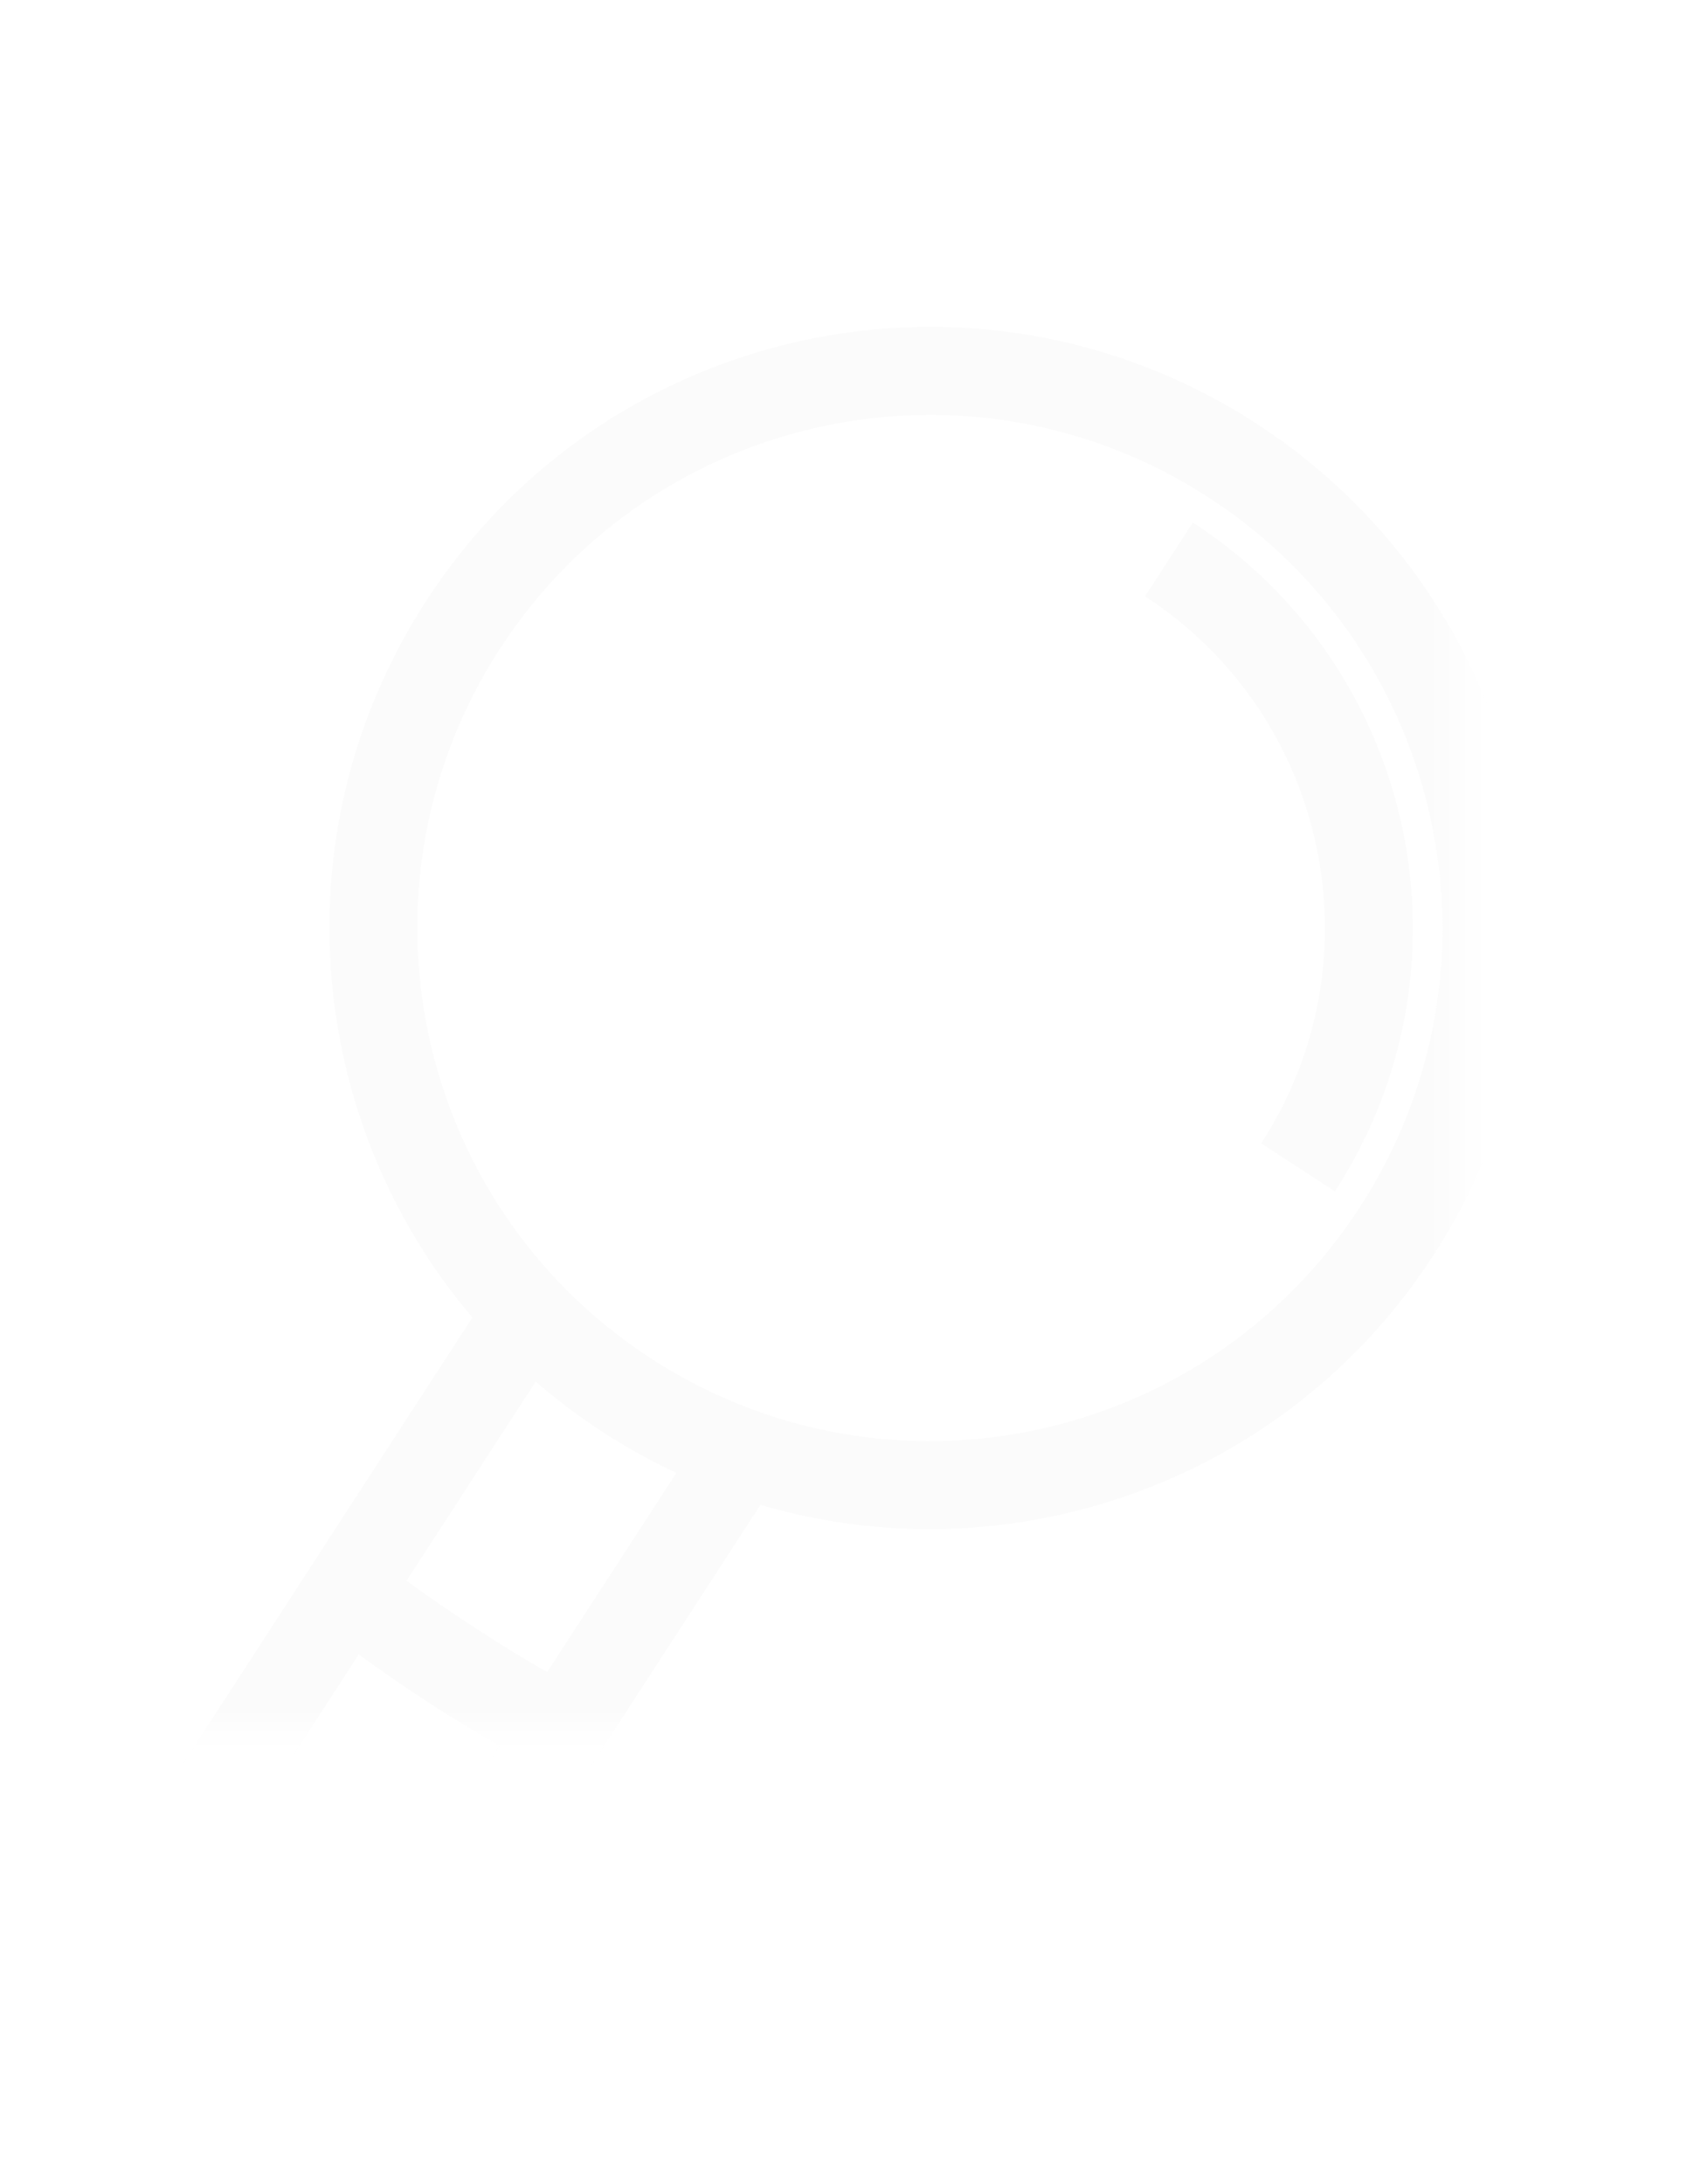 <?xml version="1.0" encoding="utf-8"?>
<svg xmlns="http://www.w3.org/2000/svg" fill="none" height="100%" overflow="visible" preserveAspectRatio="none" style="display: block;" viewBox="0 0 53.853 69.685" width="100%">
<g id="Clip path group">
<mask height="56" id="mask0_0_168" maskUnits="userSpaceOnUse" style="mask-type:luminance" width="46" x="1" y="0">
<g id="92a446be2f">
<path d="M1.829 0H46.506V55.151H1.829V0Z" fill="white" id="Vector"/>
</g>
</mask>
<g mask="url(#mask0_0_168)">
<g id="Group">
<g filter="url(#filter0_d_0_168)" id="Vector_2">
<path d="M35.08 6.672C38.651 8.993 40.942 12.541 41.763 16.404C42.585 20.263 41.932 24.44 39.614 28.013L37.261 26.483C39.155 23.559 39.69 20.146 39.017 16.986C38.346 13.828 36.473 10.926 33.551 9.027L35.08 6.672ZM37.122 3.524C41.56 6.408 44.411 10.821 45.433 15.622C46.451 20.423 45.642 25.612 42.757 30.056C39.875 34.497 35.468 37.347 30.669 38.369C27.6 39.022 24.367 38.926 21.276 38.015L16.936 44.703L16.109 45.98L12.077 52.191C11.256 53.459 9.992 54.271 8.617 54.564C7.245 54.856 5.76 54.628 4.492 53.803C3.228 52.982 2.413 51.717 2.121 50.344C1.829 48.968 2.06 47.482 2.881 46.214L6.913 40.003L7.74 38.726L12.08 32.038C9.992 29.582 8.589 26.671 7.937 23.596C6.916 18.795 7.728 13.606 10.61 9.165C13.492 4.724 17.899 1.871 22.697 0.849C27.495 -0.169 32.684 0.64 37.122 3.524ZM18.591 36.996C17.976 36.71 17.367 36.387 16.777 36.027H16.773L16.743 36.008C16.706 35.984 16.666 35.959 16.626 35.938C16.574 35.904 16.518 35.87 16.463 35.836L16.444 35.824C16.377 35.781 16.312 35.738 16.244 35.695C16.18 35.651 16.112 35.608 16.048 35.565L16.029 35.553C15.977 35.516 15.922 35.482 15.869 35.445C15.832 35.418 15.796 35.393 15.759 35.365H15.755L15.728 35.347C15.156 34.95 14.614 34.528 14.101 34.082L9.979 40.437C10.167 40.576 10.351 40.708 10.533 40.837C11.013 41.176 11.563 41.548 12.185 41.952C12.806 42.358 13.369 42.709 13.876 43.007C14.067 43.121 14.264 43.235 14.467 43.352L18.591 36.996ZM42.686 16.207C41.816 12.107 39.383 8.344 35.594 5.881C31.804 3.419 27.378 2.727 23.282 3.598C19.188 4.469 15.423 6.903 12.963 10.695C10.502 14.486 9.81 18.915 10.681 23.015C11.551 27.111 13.984 30.878 17.773 33.34C21.562 35.802 25.991 36.495 30.085 35.624C34.182 34.75 37.943 32.315 40.404 28.527C42.864 24.735 43.556 20.303 42.686 16.207ZM9.724 50.661L12.938 45.706C12.778 45.611 12.612 45.515 12.443 45.414C11.785 45.023 11.188 44.654 10.656 44.309C10.124 43.961 9.543 43.567 8.918 43.124C8.758 43.01 8.605 42.899 8.451 42.789L5.237 47.747C4.834 48.362 4.723 49.089 4.868 49.76C5.009 50.43 5.406 51.049 6.021 51.449C6.636 51.849 7.362 51.96 8.036 51.818C8.706 51.674 9.324 51.277 9.724 50.661Z" fill="#FBFBFB"/>
</g>
</g>
</g>
</g>
<defs>
<filter color-interpolation-filters="sRGB" filterUnits="userSpaceOnUse" height="69.256" id="filter0_d_0_168" width="53.853" x="-1.49012e-08" y="0.429">
<feFlood flood-opacity="0" result="BackgroundImageFix"/>
<feColorMatrix in="SourceAlpha" result="hardAlpha" type="matrix" values="0 0 0 0 0 0 0 0 0 0 0 0 0 0 0 0 0 0 127 0"/>
<feOffset dx="3" dy="10"/>
<feGaussianBlur stdDeviation="2.5"/>
<feComposite in2="hardAlpha" operator="out"/>
<feColorMatrix type="matrix" values="0 0 0 0 0 0 0 0 0 0 0 0 0 0 0 0 0 0 0.35 0"/>
<feBlend in2="BackgroundImageFix" mode="normal" result="effect1_dropShadow_0_168"/>
<feBlend in="SourceGraphic" in2="effect1_dropShadow_0_168" mode="normal" result="shape"/>
</filter>
</defs>
</svg>